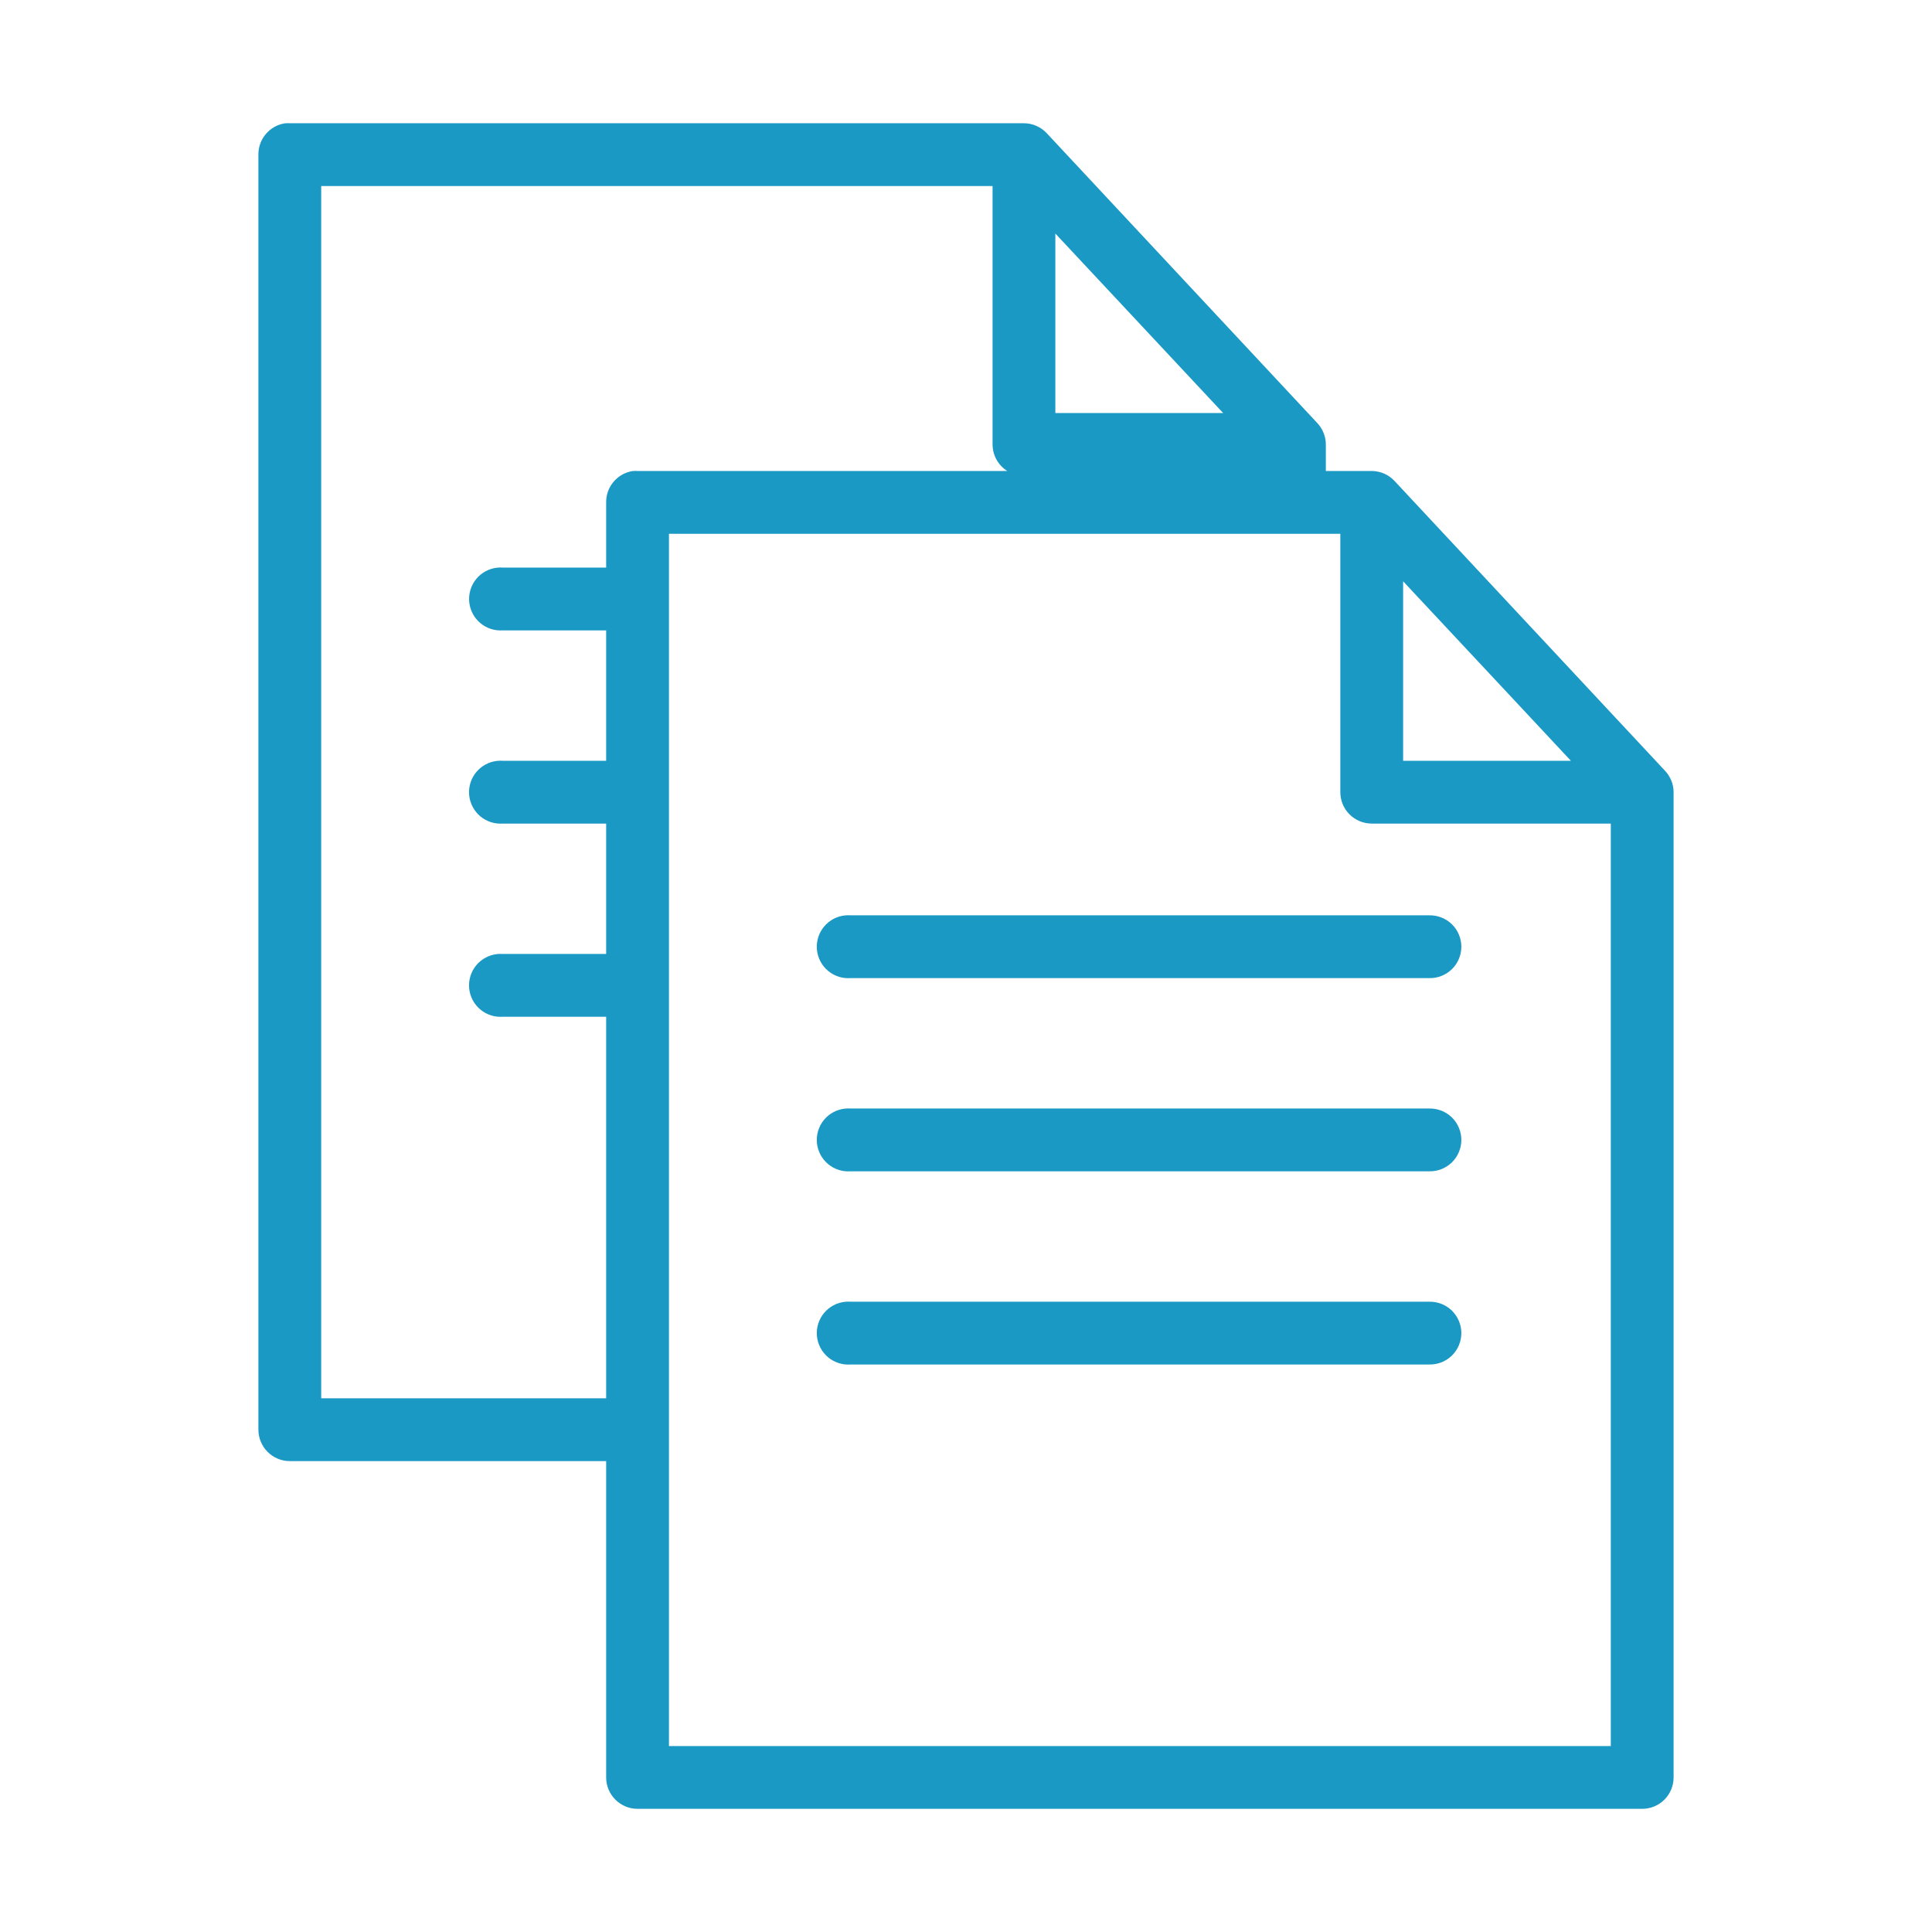 <?xml version="1.0" encoding="UTF-8"?> <svg xmlns="http://www.w3.org/2000/svg" width="64" height="64" viewBox="0 0 64 64" fill="none"> <path d="M9.48 4.483C9.332 4.511 9.198 4.591 9.103 4.708C9.008 4.825 8.957 4.972 8.96 5.123V47.361C8.96 47.53 9.028 47.693 9.148 47.813C9.268 47.933 9.43 48.001 9.6 48.001H20.48V58.88C20.48 59.05 20.547 59.212 20.668 59.333C20.788 59.453 20.95 59.52 21.12 59.52H54.4C54.57 59.52 54.733 59.453 54.853 59.333C54.973 59.212 55.04 59.05 55.04 58.88V26.242C55.039 26.077 54.974 25.92 54.86 25.802L45.9 16.202C45.841 16.14 45.77 16.09 45.691 16.055C45.611 16.021 45.526 16.003 45.44 16.002H43.52V14.722C43.519 14.558 43.454 14.4 43.34 14.282L34.38 4.683C34.321 4.62 34.249 4.57 34.17 4.536C34.091 4.501 34.006 4.483 33.92 4.483H9.6C9.56 4.479 9.52 4.479 9.48 4.483ZM10.24 5.763H33.28V14.722C33.28 14.892 33.347 15.055 33.468 15.175C33.588 15.295 33.75 15.362 33.92 15.362H42.24V16.002H21.12C21.08 15.998 21.04 15.998 21 16.002C20.852 16.03 20.718 16.11 20.623 16.227C20.528 16.344 20.477 16.491 20.48 16.642V19.202H16.64C16.6 19.198 16.56 19.198 16.52 19.202C16.351 19.218 16.195 19.301 16.086 19.432C15.978 19.564 15.926 19.732 15.942 19.902C15.958 20.071 16.04 20.227 16.171 20.336C16.302 20.445 16.471 20.497 16.64 20.482H20.48V25.602H16.64C16.6 25.598 16.56 25.598 16.52 25.602C16.35 25.618 16.194 25.7 16.085 25.832C15.976 25.963 15.924 26.132 15.94 26.302C15.956 26.471 16.039 26.628 16.17 26.737C16.301 26.845 16.47 26.898 16.64 26.882H20.48V32.001H16.64C16.6 31.998 16.56 31.998 16.52 32.001C16.436 32.009 16.354 32.034 16.28 32.073C16.205 32.112 16.139 32.166 16.085 32.231C15.976 32.362 15.924 32.532 15.94 32.701C15.956 32.871 16.039 33.028 16.17 33.136C16.301 33.245 16.47 33.297 16.64 33.281H20.48V46.721H10.24V5.763ZM34.56 6.723L41.44 14.082H34.56V6.723ZM21.76 17.282H44.8V26.242C44.8 26.411 44.867 26.574 44.987 26.694C45.108 26.814 45.27 26.882 45.44 26.882H53.76V58.24H21.76V17.282ZM46.08 18.242L52.96 25.602H46.08V18.242ZM28.04 30.721C27.87 30.737 27.714 30.82 27.605 30.951C27.496 31.083 27.444 31.252 27.46 31.421C27.476 31.591 27.559 31.748 27.69 31.856C27.821 31.965 27.99 32.017 28.16 32.001H47.36C47.445 32.003 47.529 31.987 47.608 31.955C47.686 31.924 47.758 31.877 47.819 31.817C47.879 31.758 47.927 31.687 47.959 31.608C47.992 31.53 48.009 31.446 48.009 31.361C48.009 31.277 47.992 31.193 47.959 31.114C47.927 31.036 47.879 30.965 47.819 30.906C47.758 30.846 47.686 30.799 47.608 30.768C47.529 30.736 47.445 30.72 47.36 30.721H28.16C28.12 30.718 28.08 30.718 28.04 30.721ZM28.04 37.121C27.87 37.137 27.714 37.22 27.605 37.351C27.496 37.482 27.444 37.651 27.46 37.821C27.476 37.991 27.559 38.147 27.69 38.256C27.821 38.365 27.99 38.417 28.16 38.401H47.36C47.445 38.402 47.529 38.387 47.608 38.355C47.686 38.323 47.758 38.276 47.819 38.217C47.879 38.157 47.927 38.086 47.959 38.008C47.992 37.93 48.009 37.846 48.009 37.761C48.009 37.676 47.992 37.592 47.959 37.514C47.927 37.436 47.879 37.365 47.819 37.305C47.758 37.246 47.686 37.199 47.608 37.167C47.529 37.136 47.445 37.12 47.36 37.121H28.16C28.12 37.117 28.08 37.117 28.04 37.121ZM28.04 43.521C27.956 43.529 27.874 43.553 27.8 43.593C27.725 43.632 27.659 43.686 27.605 43.751C27.551 43.816 27.511 43.891 27.486 43.971C27.461 44.052 27.452 44.137 27.46 44.221C27.468 44.305 27.492 44.386 27.532 44.461C27.571 44.536 27.625 44.602 27.69 44.656C27.755 44.71 27.83 44.75 27.911 44.775C27.991 44.8 28.076 44.809 28.16 44.801H47.36C47.445 44.802 47.529 44.786 47.608 44.755C47.686 44.723 47.758 44.676 47.819 44.617C47.879 44.557 47.927 44.486 47.959 44.408C47.992 44.33 48.009 44.246 48.009 44.161C48.009 44.076 47.992 43.992 47.959 43.914C47.927 43.836 47.879 43.765 47.819 43.705C47.758 43.645 47.686 43.599 47.608 43.567C47.529 43.535 47.445 43.52 47.36 43.521H28.16C28.12 43.517 28.08 43.517 28.04 43.521Z" fill="#1A99C5" stroke="#1A99C5" stroke-width="0.8"></path> </svg> 